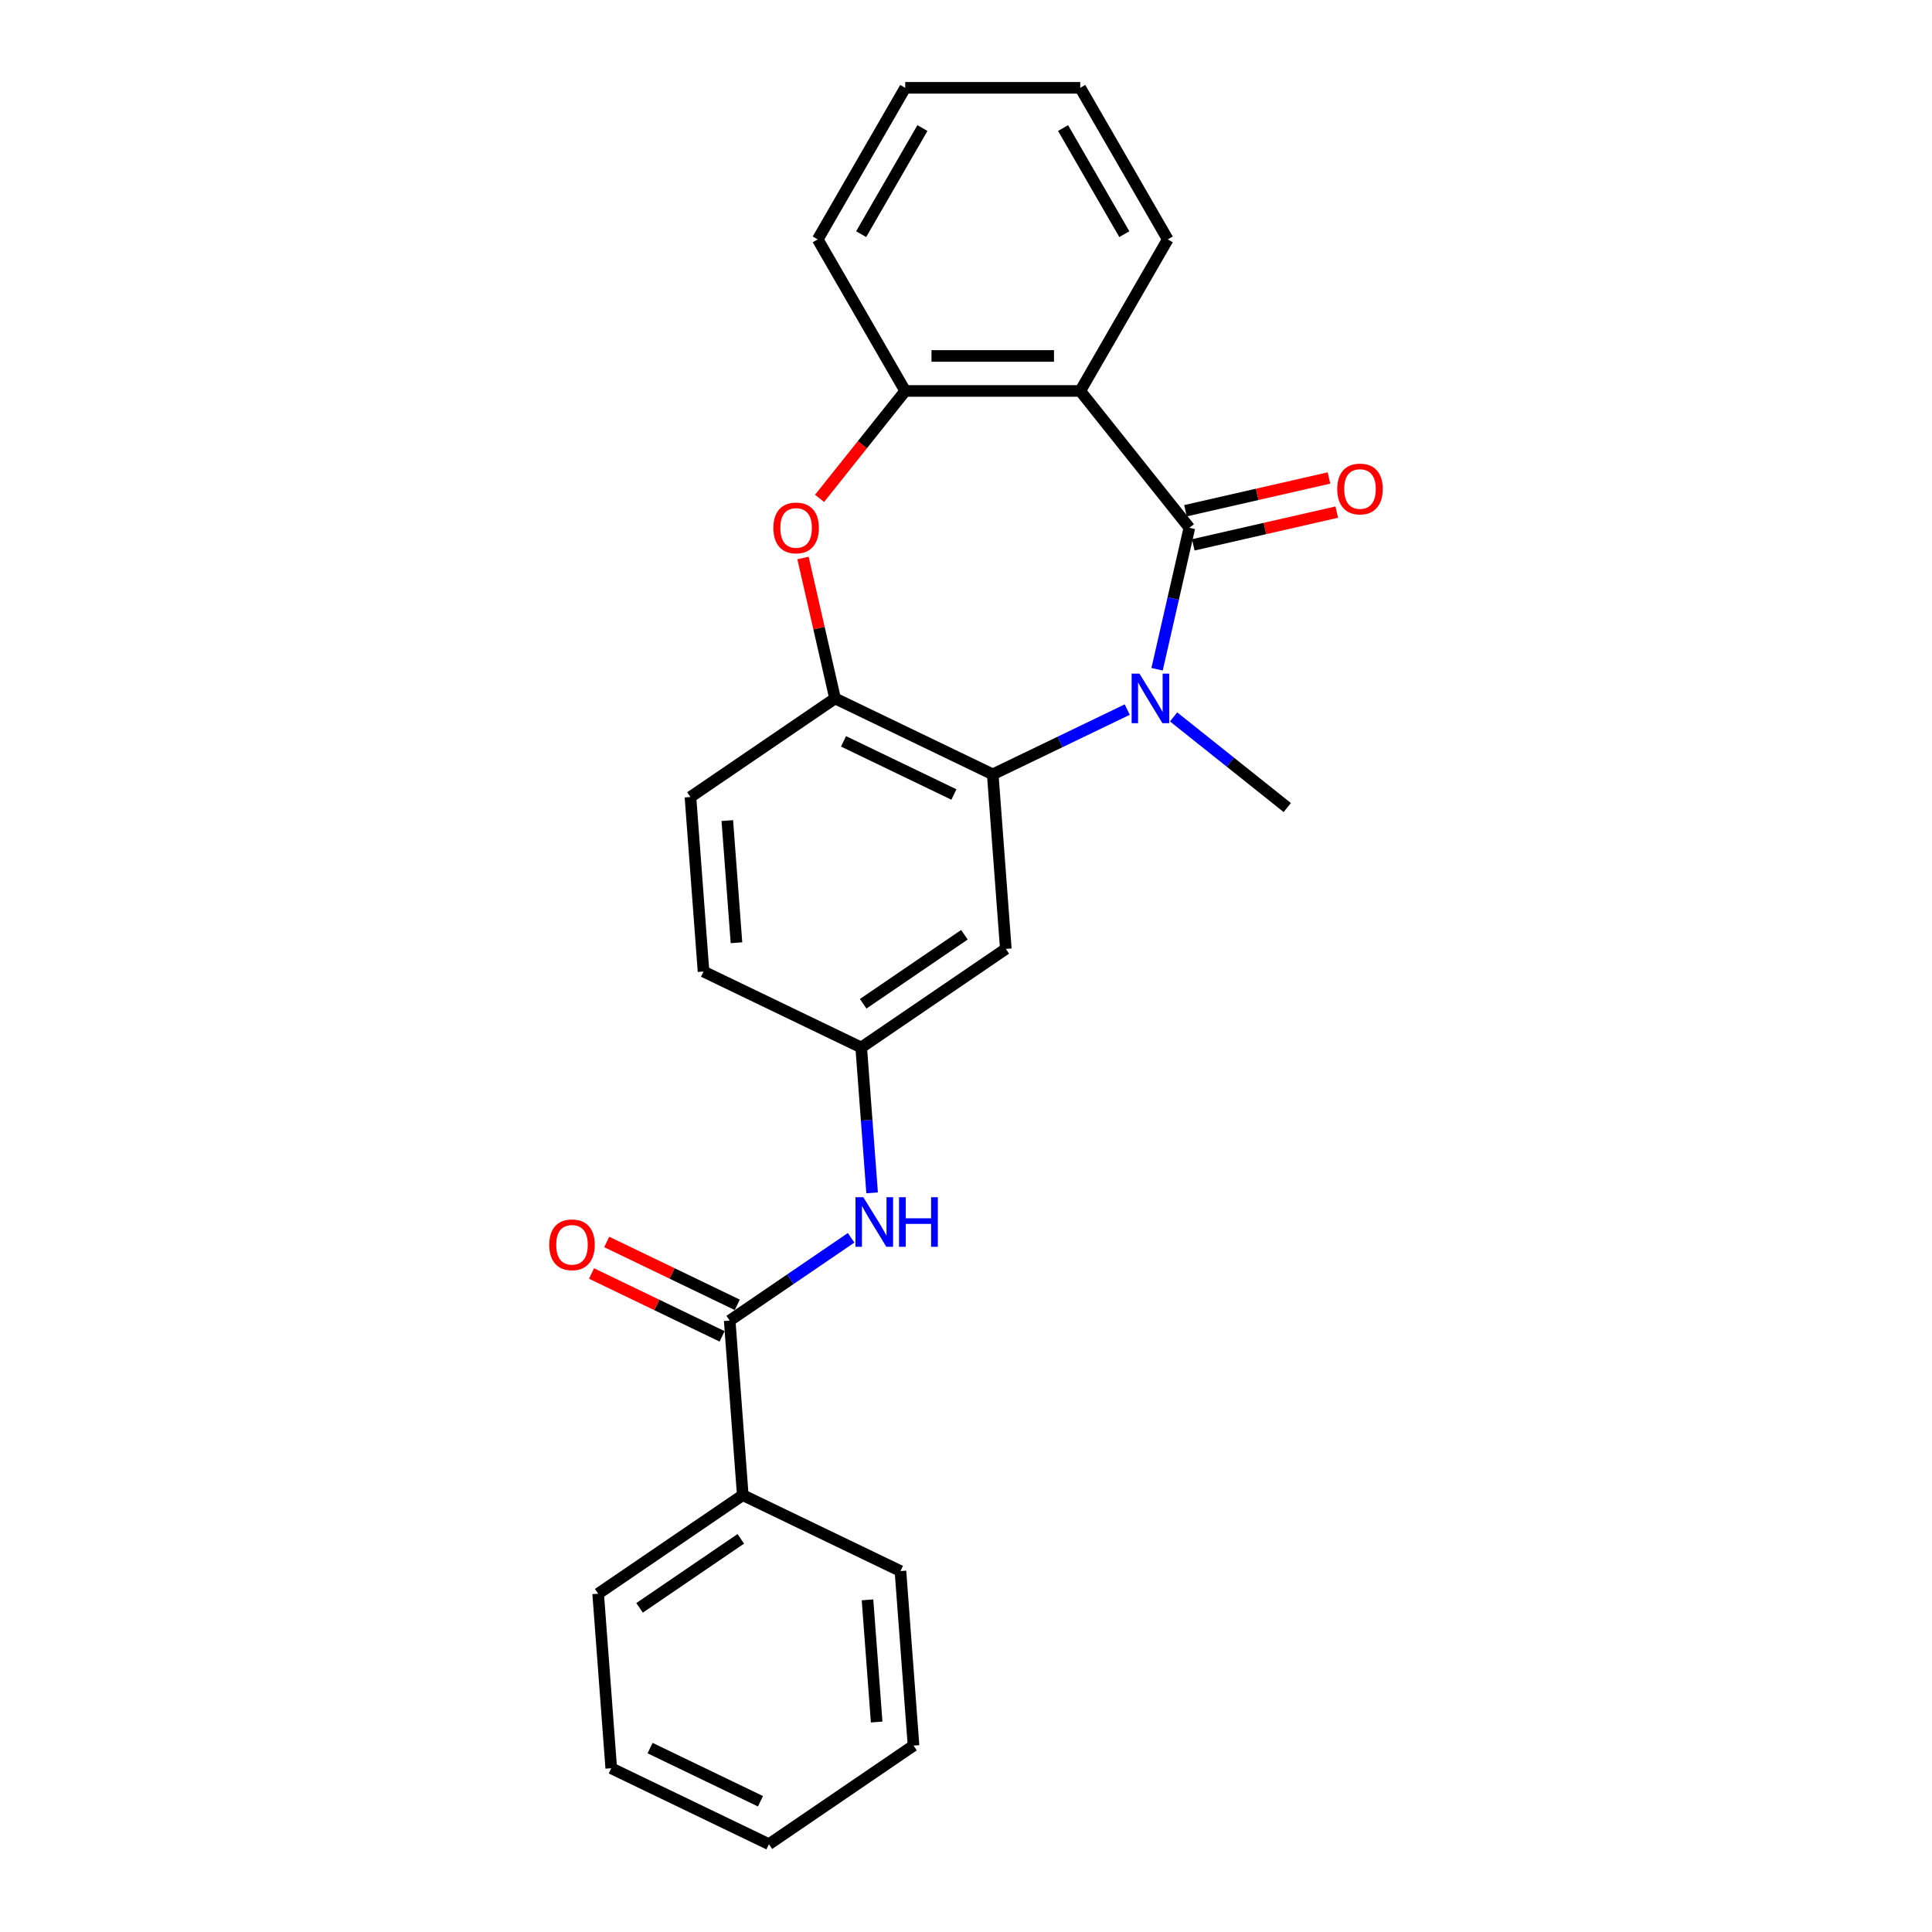 <?xml version='1.0' encoding='iso-8859-1'?>
<svg version='1.1' baseProfile='full'
              xmlns='http://www.w3.org/2000/svg'
                      xmlns:rdkit='http://www.rdkit.org/xml'
                      xmlns:xlink='http://www.w3.org/1999/xlink'
                  xml:space='preserve'
width='1000px' height='1000px' viewBox='0 0 1000 1000'>
<!-- END OF HEADER -->
<rect style='opacity:1.0;fill:#FFFFFF;stroke:none' width='1000' height='1000' x='0' y='0'> </rect>
<path class='bond-0' d='M 615.616,273.184 L 607.26,309.797' style='fill:none;fill-rule:evenodd;stroke:#000000;stroke-width:6px;stroke-linecap:butt;stroke-linejoin:miter;stroke-opacity:1' />
<path class='bond-0' d='M 607.26,309.797 L 598.903,346.41' style='fill:none;fill-rule:evenodd;stroke:#0000FF;stroke-width:6px;stroke-linecap:butt;stroke-linejoin:miter;stroke-opacity:1' />
<path class='bond-1' d='M 615.616,273.184 L 559.135,202.359' style='fill:none;fill-rule:evenodd;stroke:#000000;stroke-width:6px;stroke-linecap:butt;stroke-linejoin:miter;stroke-opacity:1' />
<path class='bond-9' d='M 617.632,282.016 L 654.77,273.539' style='fill:none;fill-rule:evenodd;stroke:#000000;stroke-width:6px;stroke-linecap:butt;stroke-linejoin:miter;stroke-opacity:1' />
<path class='bond-9' d='M 654.77,273.539 L 691.908,265.063' style='fill:none;fill-rule:evenodd;stroke:#FF0000;stroke-width:6px;stroke-linecap:butt;stroke-linejoin:miter;stroke-opacity:1' />
<path class='bond-9' d='M 613.6,264.352 L 650.739,255.876' style='fill:none;fill-rule:evenodd;stroke:#000000;stroke-width:6px;stroke-linecap:butt;stroke-linejoin:miter;stroke-opacity:1' />
<path class='bond-9' d='M 650.739,255.876 L 687.877,247.399' style='fill:none;fill-rule:evenodd;stroke:#FF0000;stroke-width:6px;stroke-linecap:butt;stroke-linejoin:miter;stroke-opacity:1' />
<path class='bond-2' d='M 583.464,367.278 L 548.652,384.042' style='fill:none;fill-rule:evenodd;stroke:#0000FF;stroke-width:6px;stroke-linecap:butt;stroke-linejoin:miter;stroke-opacity:1' />
<path class='bond-2' d='M 548.652,384.042 L 513.841,400.807' style='fill:none;fill-rule:evenodd;stroke:#000000;stroke-width:6px;stroke-linecap:butt;stroke-linejoin:miter;stroke-opacity:1' />
<path class='bond-14' d='M 607.452,371.067 L 636.868,394.525' style='fill:none;fill-rule:evenodd;stroke:#0000FF;stroke-width:6px;stroke-linecap:butt;stroke-linejoin:miter;stroke-opacity:1' />
<path class='bond-14' d='M 636.868,394.525 L 666.283,417.983' style='fill:none;fill-rule:evenodd;stroke:#000000;stroke-width:6px;stroke-linecap:butt;stroke-linejoin:miter;stroke-opacity:1' />
<path class='bond-5' d='M 559.135,202.359 L 468.546,202.359' style='fill:none;fill-rule:evenodd;stroke:#000000;stroke-width:6px;stroke-linecap:butt;stroke-linejoin:miter;stroke-opacity:1' />
<path class='bond-5' d='M 545.547,184.241 L 482.134,184.241' style='fill:none;fill-rule:evenodd;stroke:#000000;stroke-width:6px;stroke-linecap:butt;stroke-linejoin:miter;stroke-opacity:1' />
<path class='bond-16' d='M 559.135,202.359 L 604.429,123.907' style='fill:none;fill-rule:evenodd;stroke:#000000;stroke-width:6px;stroke-linecap:butt;stroke-linejoin:miter;stroke-opacity:1' />
<path class='bond-4' d='M 513.841,400.807 L 432.223,361.502' style='fill:none;fill-rule:evenodd;stroke:#000000;stroke-width:6px;stroke-linecap:butt;stroke-linejoin:miter;stroke-opacity:1' />
<path class='bond-4' d='M 493.737,411.235 L 436.604,383.721' style='fill:none;fill-rule:evenodd;stroke:#000000;stroke-width:6px;stroke-linecap:butt;stroke-linejoin:miter;stroke-opacity:1' />
<path class='bond-8' d='M 513.841,400.807 L 520.61,491.142' style='fill:none;fill-rule:evenodd;stroke:#000000;stroke-width:6px;stroke-linecap:butt;stroke-linejoin:miter;stroke-opacity:1' />
<path class='bond-3' d='M 424.216,257.947 L 446.381,230.153' style='fill:none;fill-rule:evenodd;stroke:#FF0000;stroke-width:6px;stroke-linecap:butt;stroke-linejoin:miter;stroke-opacity:1' />
<path class='bond-3' d='M 446.381,230.153 L 468.546,202.359' style='fill:none;fill-rule:evenodd;stroke:#000000;stroke-width:6px;stroke-linecap:butt;stroke-linejoin:miter;stroke-opacity:1' />
<path class='bond-25' d='M 415.634,288.82 L 423.928,325.161' style='fill:none;fill-rule:evenodd;stroke:#FF0000;stroke-width:6px;stroke-linecap:butt;stroke-linejoin:miter;stroke-opacity:1' />
<path class='bond-25' d='M 423.928,325.161 L 432.223,361.502' style='fill:none;fill-rule:evenodd;stroke:#000000;stroke-width:6px;stroke-linecap:butt;stroke-linejoin:miter;stroke-opacity:1' />
<path class='bond-13' d='M 432.223,361.502 L 357.375,412.532' style='fill:none;fill-rule:evenodd;stroke:#000000;stroke-width:6px;stroke-linecap:butt;stroke-linejoin:miter;stroke-opacity:1' />
<path class='bond-17' d='M 468.546,202.359 L 423.252,123.907' style='fill:none;fill-rule:evenodd;stroke:#000000;stroke-width:6px;stroke-linecap:butt;stroke-linejoin:miter;stroke-opacity:1' />
<path class='bond-6' d='M 377.684,683.539 L 409.111,662.112' style='fill:none;fill-rule:evenodd;stroke:#000000;stroke-width:6px;stroke-linecap:butt;stroke-linejoin:miter;stroke-opacity:1' />
<path class='bond-6' d='M 409.111,662.112 L 440.538,640.686' style='fill:none;fill-rule:evenodd;stroke:#0000FF;stroke-width:6px;stroke-linecap:butt;stroke-linejoin:miter;stroke-opacity:1' />
<path class='bond-11' d='M 381.614,675.377 L 347.826,659.106' style='fill:none;fill-rule:evenodd;stroke:#000000;stroke-width:6px;stroke-linecap:butt;stroke-linejoin:miter;stroke-opacity:1' />
<path class='bond-11' d='M 347.826,659.106 L 314.038,642.834' style='fill:none;fill-rule:evenodd;stroke:#FF0000;stroke-width:6px;stroke-linecap:butt;stroke-linejoin:miter;stroke-opacity:1' />
<path class='bond-11' d='M 373.753,691.701 L 339.965,675.429' style='fill:none;fill-rule:evenodd;stroke:#000000;stroke-width:6px;stroke-linecap:butt;stroke-linejoin:miter;stroke-opacity:1' />
<path class='bond-11' d='M 339.965,675.429 L 306.177,659.158' style='fill:none;fill-rule:evenodd;stroke:#FF0000;stroke-width:6px;stroke-linecap:butt;stroke-linejoin:miter;stroke-opacity:1' />
<path class='bond-12' d='M 377.684,683.539 L 384.454,773.874' style='fill:none;fill-rule:evenodd;stroke:#000000;stroke-width:6px;stroke-linecap:butt;stroke-linejoin:miter;stroke-opacity:1' />
<path class='bond-7' d='M 451.401,617.416 L 448.582,579.795' style='fill:none;fill-rule:evenodd;stroke:#0000FF;stroke-width:6px;stroke-linecap:butt;stroke-linejoin:miter;stroke-opacity:1' />
<path class='bond-7' d='M 448.582,579.795 L 445.762,542.173' style='fill:none;fill-rule:evenodd;stroke:#000000;stroke-width:6px;stroke-linecap:butt;stroke-linejoin:miter;stroke-opacity:1' />
<path class='bond-10' d='M 520.61,491.142 L 445.762,542.173' style='fill:none;fill-rule:evenodd;stroke:#000000;stroke-width:6px;stroke-linecap:butt;stroke-linejoin:miter;stroke-opacity:1' />
<path class='bond-10' d='M 499.177,483.827 L 446.783,519.549' style='fill:none;fill-rule:evenodd;stroke:#000000;stroke-width:6px;stroke-linecap:butt;stroke-linejoin:miter;stroke-opacity:1' />
<path class='bond-15' d='M 445.762,542.173 L 364.145,502.868' style='fill:none;fill-rule:evenodd;stroke:#000000;stroke-width:6px;stroke-linecap:butt;stroke-linejoin:miter;stroke-opacity:1' />
<path class='bond-18' d='M 384.454,773.874 L 309.606,824.905' style='fill:none;fill-rule:evenodd;stroke:#000000;stroke-width:6px;stroke-linecap:butt;stroke-linejoin:miter;stroke-opacity:1' />
<path class='bond-18' d='M 383.433,796.499 L 331.039,832.22' style='fill:none;fill-rule:evenodd;stroke:#000000;stroke-width:6px;stroke-linecap:butt;stroke-linejoin:miter;stroke-opacity:1' />
<path class='bond-19' d='M 384.454,773.874 L 466.071,813.179' style='fill:none;fill-rule:evenodd;stroke:#000000;stroke-width:6px;stroke-linecap:butt;stroke-linejoin:miter;stroke-opacity:1' />
<path class='bond-27' d='M 357.375,412.532 L 364.145,502.868' style='fill:none;fill-rule:evenodd;stroke:#000000;stroke-width:6px;stroke-linecap:butt;stroke-linejoin:miter;stroke-opacity:1' />
<path class='bond-27' d='M 376.457,424.729 L 381.196,487.964' style='fill:none;fill-rule:evenodd;stroke:#000000;stroke-width:6px;stroke-linecap:butt;stroke-linejoin:miter;stroke-opacity:1' />
<path class='bond-20' d='M 604.429,123.907 L 559.135,45.455' style='fill:none;fill-rule:evenodd;stroke:#000000;stroke-width:6px;stroke-linecap:butt;stroke-linejoin:miter;stroke-opacity:1' />
<path class='bond-20' d='M 581.945,121.198 L 550.239,66.281' style='fill:none;fill-rule:evenodd;stroke:#000000;stroke-width:6px;stroke-linecap:butt;stroke-linejoin:miter;stroke-opacity:1' />
<path class='bond-26' d='M 423.252,123.907 L 468.546,45.455' style='fill:none;fill-rule:evenodd;stroke:#000000;stroke-width:6px;stroke-linecap:butt;stroke-linejoin:miter;stroke-opacity:1' />
<path class='bond-26' d='M 445.736,121.198 L 477.442,66.281' style='fill:none;fill-rule:evenodd;stroke:#000000;stroke-width:6px;stroke-linecap:butt;stroke-linejoin:miter;stroke-opacity:1' />
<path class='bond-22' d='M 309.606,824.905 L 316.375,915.24' style='fill:none;fill-rule:evenodd;stroke:#000000;stroke-width:6px;stroke-linecap:butt;stroke-linejoin:miter;stroke-opacity:1' />
<path class='bond-23' d='M 466.071,813.179 L 472.841,903.515' style='fill:none;fill-rule:evenodd;stroke:#000000;stroke-width:6px;stroke-linecap:butt;stroke-linejoin:miter;stroke-opacity:1' />
<path class='bond-23' d='M 449.02,828.084 L 453.759,891.319' style='fill:none;fill-rule:evenodd;stroke:#000000;stroke-width:6px;stroke-linecap:butt;stroke-linejoin:miter;stroke-opacity:1' />
<path class='bond-21' d='M 559.135,45.455 L 468.546,45.455' style='fill:none;fill-rule:evenodd;stroke:#000000;stroke-width:6px;stroke-linecap:butt;stroke-linejoin:miter;stroke-opacity:1' />
<path class='bond-28' d='M 316.375,915.24 L 397.993,954.545' style='fill:none;fill-rule:evenodd;stroke:#000000;stroke-width:6px;stroke-linecap:butt;stroke-linejoin:miter;stroke-opacity:1' />
<path class='bond-28' d='M 336.479,904.813 L 393.611,932.326' style='fill:none;fill-rule:evenodd;stroke:#000000;stroke-width:6px;stroke-linecap:butt;stroke-linejoin:miter;stroke-opacity:1' />
<path class='bond-24' d='M 472.841,903.515 L 397.993,954.545' style='fill:none;fill-rule:evenodd;stroke:#000000;stroke-width:6px;stroke-linecap:butt;stroke-linejoin:miter;stroke-opacity:1' />
<path  class='atom-1' d='M 589.787 348.674
L 598.194 362.263
Q 599.027 363.603, 600.368 366.031
Q 601.709 368.459, 601.781 368.604
L 601.781 348.674
L 605.188 348.674
L 605.188 374.329
L 601.673 374.329
L 592.65 359.473
Q 591.599 357.733, 590.476 355.74
Q 589.389 353.747, 589.063 353.131
L 589.063 374.329
L 585.729 374.329
L 585.729 348.674
L 589.787 348.674
' fill='#0000FF'/>
<path  class='atom-4' d='M 400.288 273.257
Q 400.288 267.097, 403.332 263.654
Q 406.376 260.212, 412.065 260.212
Q 417.754 260.212, 420.798 263.654
Q 423.841 267.097, 423.841 273.257
Q 423.841 279.489, 420.761 283.04
Q 417.681 286.555, 412.065 286.555
Q 406.412 286.555, 403.332 283.04
Q 400.288 279.525, 400.288 273.257
M 412.065 283.656
Q 415.978 283.656, 418.08 281.047
Q 420.218 278.402, 420.218 273.257
Q 420.218 268.22, 418.08 265.683
Q 415.978 263.111, 412.065 263.111
Q 408.151 263.111, 406.014 265.647
Q 403.912 268.184, 403.912 273.257
Q 403.912 278.438, 406.014 281.047
Q 408.151 283.656, 412.065 283.656
' fill='#FF0000'/>
<path  class='atom-8' d='M 446.861 619.681
L 455.268 633.269
Q 456.101 634.61, 457.442 637.038
Q 458.783 639.466, 458.855 639.611
L 458.855 619.681
L 462.261 619.681
L 462.261 645.336
L 458.746 645.336
L 449.724 630.479
Q 448.673 628.74, 447.55 626.747
Q 446.463 624.754, 446.136 624.138
L 446.136 645.336
L 442.803 645.336
L 442.803 619.681
L 446.861 619.681
' fill='#0000FF'/>
<path  class='atom-8' d='M 465.341 619.681
L 468.82 619.681
L 468.82 630.588
L 481.937 630.588
L 481.937 619.681
L 485.416 619.681
L 485.416 645.336
L 481.937 645.336
L 481.937 633.487
L 468.82 633.487
L 468.82 645.336
L 465.341 645.336
L 465.341 619.681
' fill='#0000FF'/>
<path  class='atom-10' d='M 692.157 253.099
Q 692.157 246.939, 695.201 243.496
Q 698.245 240.054, 703.934 240.054
Q 709.623 240.054, 712.667 243.496
Q 715.71 246.939, 715.71 253.099
Q 715.71 259.331, 712.63 262.882
Q 709.55 266.397, 703.934 266.397
Q 698.281 266.397, 695.201 262.882
Q 692.157 259.368, 692.157 253.099
M 703.934 263.498
Q 707.847 263.498, 709.949 260.889
Q 712.087 258.244, 712.087 253.099
Q 712.087 248.062, 709.949 245.526
Q 707.847 242.953, 703.934 242.953
Q 700.02 242.953, 697.882 245.489
Q 695.781 248.026, 695.781 253.099
Q 695.781 258.28, 697.882 260.889
Q 700.02 263.498, 703.934 263.498
' fill='#FF0000'/>
<path  class='atom-12' d='M 284.29 644.306
Q 284.29 638.146, 287.333 634.704
Q 290.377 631.262, 296.066 631.262
Q 301.755 631.262, 304.799 634.704
Q 307.843 638.146, 307.843 644.306
Q 307.843 650.539, 304.763 654.09
Q 301.683 657.605, 296.066 657.605
Q 290.414 657.605, 287.333 654.09
Q 284.29 650.575, 284.29 644.306
M 296.066 654.706
Q 299.98 654.706, 302.081 652.097
Q 304.219 649.452, 304.219 644.306
Q 304.219 639.27, 302.081 636.733
Q 299.98 634.16, 296.066 634.16
Q 292.153 634.16, 290.015 636.697
Q 287.913 639.233, 287.913 644.306
Q 287.913 649.488, 290.015 652.097
Q 292.153 654.706, 296.066 654.706
' fill='#FF0000'/>
</svg>
